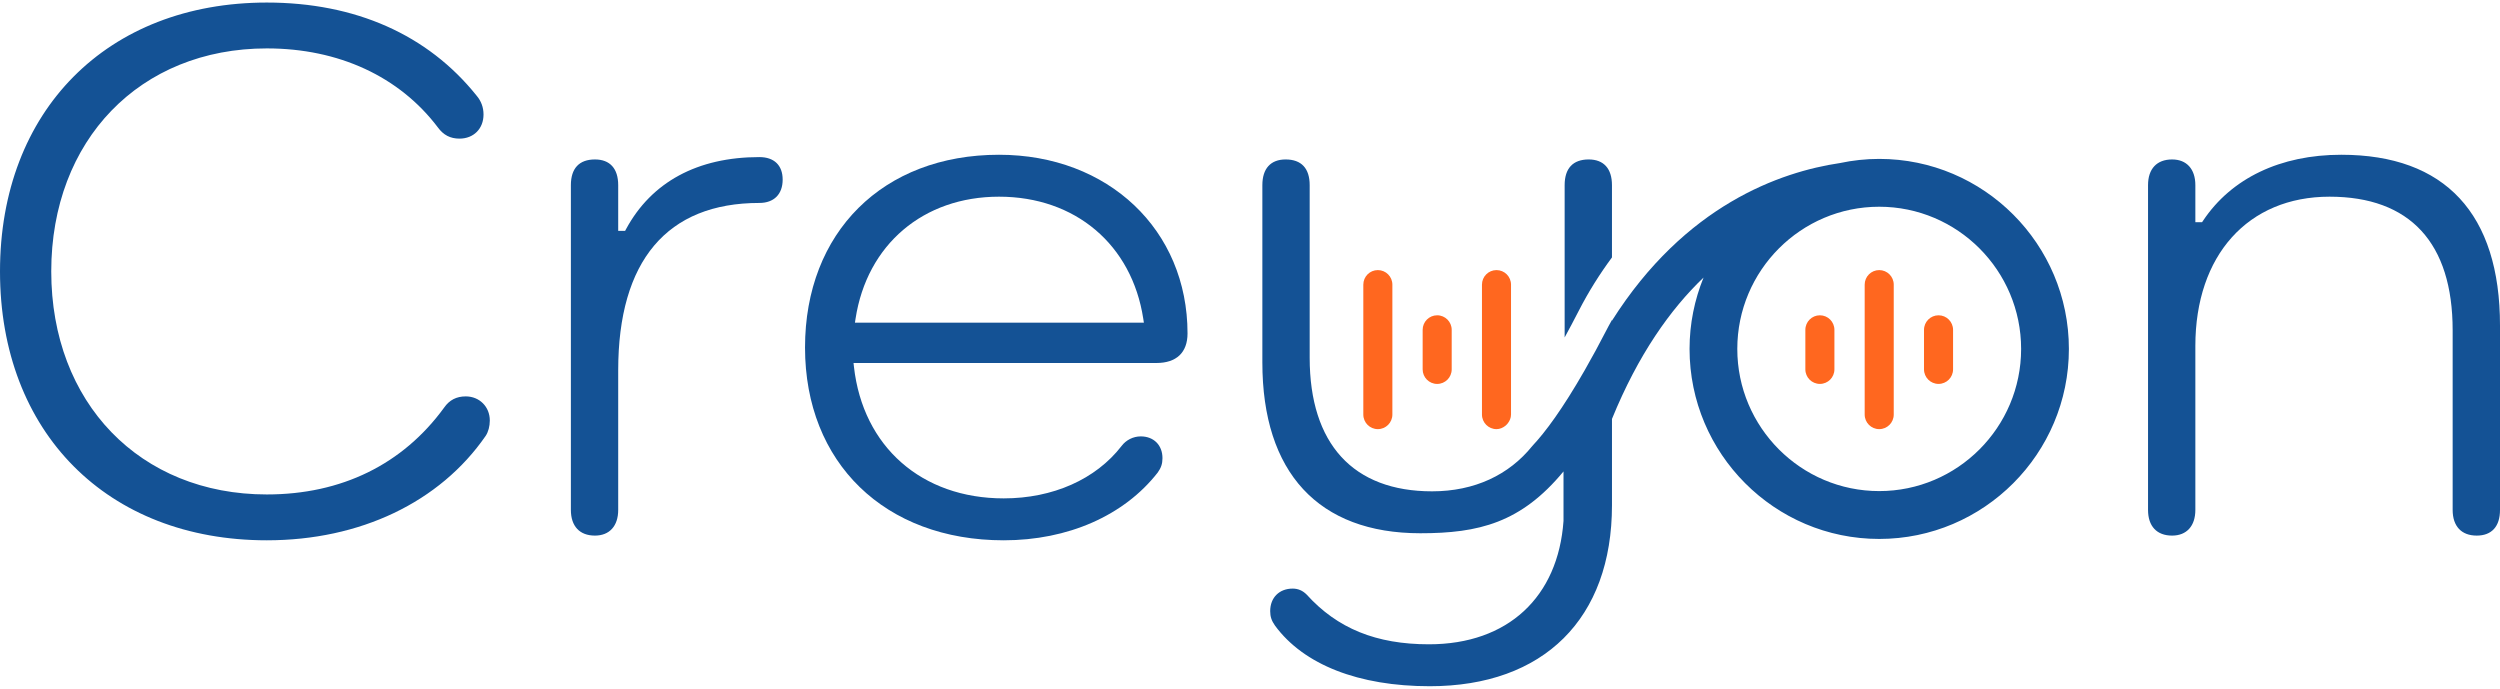 <svg width="196" height="54" viewBox="0 0 196 54" fill="none" xmlns="http://www.w3.org/2000/svg">
<g clip-path="url(#clip0_1_372)">
<path d="M151.981 24.719C151.352 24.719 150.842 25.23 150.842 25.86V28.959C150.842 29.589 151.352 30.099 151.981 30.099C152.61 30.099 153.12 29.589 153.12 28.959V25.86C153.12 25.23 152.61 24.719 151.981 24.719Z" fill="#FF671F"/>
<path d="M147.33 21.175C146.701 21.175 146.191 21.685 146.191 22.316V32.503C146.191 33.133 146.701 33.644 147.33 33.644C147.959 33.644 148.469 33.133 148.469 32.503V22.316C148.469 21.685 147.959 21.175 147.33 21.175Z" fill="#FF671F"/>
<path d="M142.679 24.719C142.05 24.719 141.54 25.23 141.54 25.86V28.959C141.54 29.589 142.05 30.099 142.679 30.099C143.308 30.099 143.818 29.589 143.818 28.959V25.86C143.818 25.23 143.308 24.719 142.679 24.719Z" fill="#FF671F"/>
<path d="M118.464 32.503V22.316C118.464 21.685 117.954 21.175 117.325 21.175C116.696 21.175 116.186 21.685 116.186 22.316V32.503C116.186 33.133 116.696 33.644 117.325 33.644C117.589 33.644 117.822 33.539 118.015 33.388C118.078 33.326 118.145 33.258 118.216 33.182C118.362 32.991 118.464 32.763 118.464 32.503Z" fill="#FF671F"/>
<path d="M118.216 33.182C118.144 33.258 118.078 33.326 118.015 33.388C118.092 33.327 118.157 33.26 118.216 33.182Z" fill="#145295"/>
<path d="M112.674 30.1C113.304 30.1 113.813 29.589 113.813 28.959V25.86C113.813 25.23 113.304 24.719 112.674 24.719C112.045 24.719 111.536 25.23 111.536 25.86V28.959C111.536 29.589 112.045 30.1 112.674 30.1Z" fill="#FF671F"/>
<path d="M108.023 33.644C108.652 33.644 109.162 33.133 109.162 32.503V22.316C109.162 21.685 108.652 21.175 108.023 21.175C107.394 21.175 106.884 21.685 106.884 22.316V32.503C106.884 33.133 107.394 33.644 108.023 33.644Z" fill="#FF671F"/>
<path d="M126.378 20.182V14.515C126.378 13.216 125.73 12.501 124.553 12.501C123.32 12.501 122.668 13.197 122.668 14.515V26.456C123.02 25.81 123.384 25.129 123.773 24.369C124.544 22.864 125.422 21.475 126.378 20.182Z" fill="#145295"/>
<path d="M89.68 25.296H67.027L67.074 24.992C67.967 19.178 72.383 15.42 78.323 15.42C84.302 15.42 88.742 19.178 89.633 24.992L89.68 25.296ZM78.323 12.133C69.226 12.133 63.114 18.206 63.114 27.246C63.114 36.286 69.374 42.36 78.692 42.36C83.729 42.36 88.129 40.424 90.764 37.049C91.031 36.675 91.138 36.356 91.138 35.919C91.138 34.899 90.454 34.213 89.436 34.213C88.845 34.213 88.281 34.497 87.927 34.97C85.909 37.579 82.544 39.073 78.692 39.073C72.261 39.073 67.652 35.022 66.949 28.752L66.917 28.459H90.665C92.237 28.459 93.102 27.635 93.102 26.139C93.102 18.023 86.887 12.133 78.323 12.133Z" fill="#145295"/>
<path d="M59.536 12.316C54.692 12.316 51.078 14.268 49.084 17.961L49.009 18.099H48.467V14.515C48.467 13.216 47.82 12.501 46.644 12.501C45.41 12.501 44.757 13.197 44.757 14.515V39.978C44.757 41.257 45.444 41.991 46.644 41.991C47.785 41.991 48.467 41.238 48.467 39.978V29.031C48.467 20.448 52.295 15.911 59.536 15.911C60.679 15.911 61.361 15.228 61.361 14.083C61.361 12.96 60.696 12.316 59.536 12.316Z" fill="#145295"/>
<path d="M36.514 31.077C35.787 31.077 35.235 31.362 34.826 31.948C31.581 36.409 26.774 38.765 20.92 38.765C10.968 38.765 4.018 31.575 4.018 21.279C4.018 10.985 10.968 3.795 20.92 3.795C26.546 3.795 31.307 5.995 34.328 9.988C34.766 10.589 35.304 10.868 36.023 10.868C37.133 10.868 37.908 10.091 37.908 8.978C37.908 8.416 37.723 7.915 37.358 7.49C33.536 2.718 27.853 0.2 20.92 0.2C8.407 0.2 0 8.671 0 21.279C0 33.888 8.407 42.36 20.92 42.36C28.231 42.36 34.485 39.375 38.078 34.171C38.282 33.864 38.401 33.424 38.401 32.967C38.401 31.89 37.59 31.077 36.514 31.077Z" fill="#145295"/>
<path d="M183.553 12.133C178.788 12.133 174.94 13.97 172.72 17.305L172.642 17.422H172.116V14.515C172.116 13.254 171.434 12.501 170.293 12.501C169.094 12.501 168.406 13.235 168.406 14.515V39.978C168.406 41.257 169.094 41.991 170.293 41.991C171.434 41.991 172.116 41.238 172.116 39.978V27.124C172.116 20.014 176.245 15.42 182.633 15.42C188.949 15.42 192.288 19.042 192.288 25.893V39.978C192.288 41.257 192.976 41.991 194.175 41.991C195.351 41.991 196 41.276 196 39.978V25.524C196 16.763 191.696 12.133 183.553 12.133Z" fill="#145295"/>
<path d="M147.33 38.501C141.195 38.501 136.204 33.501 136.204 27.355C136.204 21.208 141.195 16.208 147.33 16.208C153.465 16.208 158.456 21.208 158.456 27.355C158.456 33.501 153.465 38.501 147.33 38.501ZM147.33 12.458C146.274 12.458 145.244 12.573 144.249 12.784C139.584 13.476 132.118 16.074 126.379 25.138V25.083C126.29 25.248 126.194 25.405 126.109 25.572C126.086 25.617 126.065 25.655 126.043 25.699C125.4 26.949 124.802 28.046 124.242 29.025C122.501 32.069 121.145 33.891 120.134 34.964C118.317 37.226 115.613 38.52 112.275 38.52C106.087 38.52 102.679 34.8 102.679 28.046V14.515C102.679 13.197 102.027 12.501 100.794 12.501C99.618 12.501 98.969 13.216 98.969 14.515V28.416C98.969 37.051 103.368 41.807 111.355 41.807C115.928 41.807 119.248 40.993 122.579 36.96V40.839C122.161 46.799 118.227 50.513 112.03 50.513C107.896 50.513 104.849 49.274 102.441 46.614C102.13 46.302 101.769 46.146 101.346 46.146C100.292 46.146 99.583 46.856 99.583 47.913C99.583 48.347 99.69 48.666 99.964 49.053C102.212 52.113 106.52 53.8 112.09 53.8C121.037 53.8 126.379 48.495 126.379 39.609V32.843C128.435 27.799 130.959 24.244 133.558 21.761C132.856 23.49 132.461 25.376 132.461 27.355C132.461 35.57 139.131 42.253 147.33 42.253C155.531 42.253 162.201 35.57 162.201 27.355C162.201 19.14 155.531 12.458 147.33 12.458Z" fill="#145295"/>
</g>
<defs>
<clipPath id="clip0_1_372">
<rect width="196" height="53.6" fill="white" transform="translate(0 0.2)"/>
</clipPath>
</defs>
</svg>

